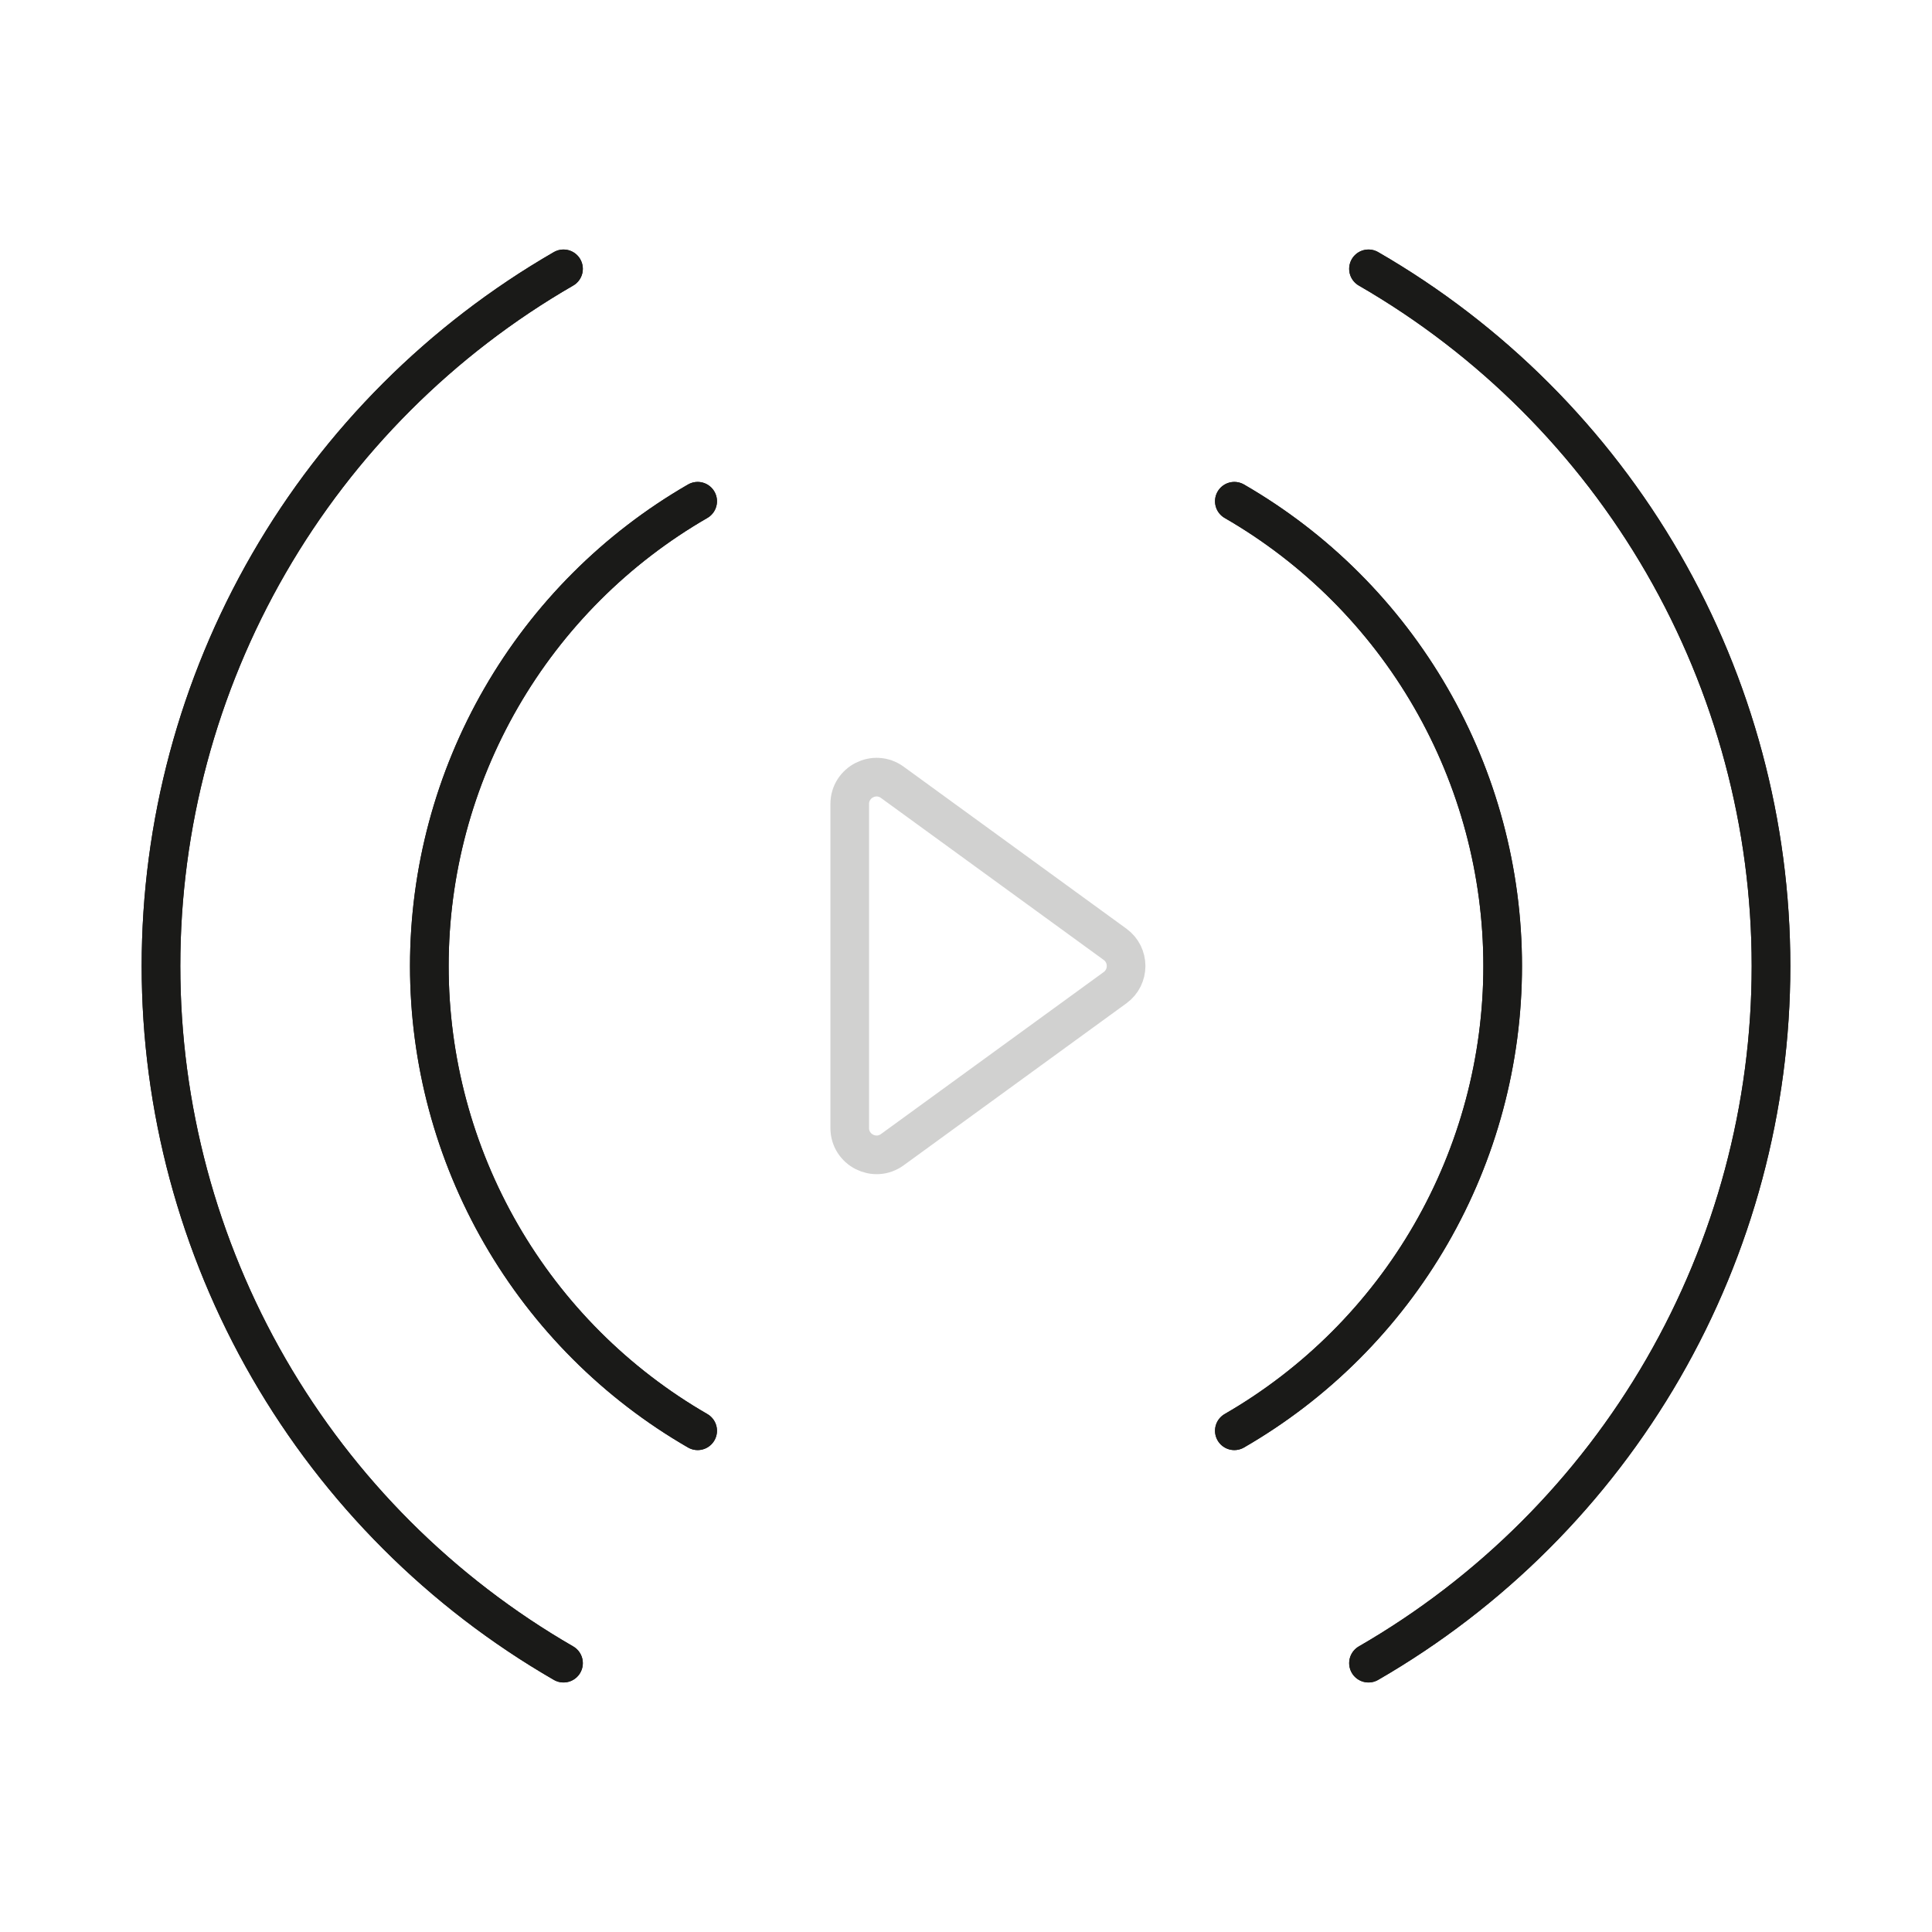 <svg xmlns="http://www.w3.org/2000/svg" width="100" height="100" viewBox="0 0 100 100" fill="none"><path d="M29.167 86.084C22.833 82.427 17.573 77.167 13.916 70.833C10.259 64.499 8.333 57.314 8.333 50C8.333 42.686 10.259 35.501 13.916 29.167C17.573 22.832 22.833 17.573 29.167 13.915" stroke="#1A1A18" stroke-width="2" stroke-linecap="round" stroke-linejoin="round"></path><path d="M29.167 86.084C22.833 82.427 17.573 77.167 13.916 70.833C10.259 64.499 8.333 57.314 8.333 50C8.333 42.686 10.259 35.501 13.916 29.167C17.573 22.832 22.833 17.573 29.167 13.915" stroke="#1A1A18" stroke-width="2" stroke-linecap="round" stroke-linejoin="round"></path><path d="M36.111 74.056C31.888 71.618 28.382 68.112 25.944 63.889C23.506 59.666 22.222 54.876 22.222 50C22.222 45.124 23.506 40.334 25.944 36.111C28.382 31.889 31.888 28.382 36.111 25.944" stroke="#1A1A18" stroke-width="2" stroke-linecap="round" stroke-linejoin="round"></path><path d="M36.111 74.056C31.888 71.618 28.382 68.112 25.944 63.889C23.506 59.666 22.222 54.876 22.222 50C22.222 45.124 23.506 40.334 25.944 36.111C28.382 31.889 31.888 28.382 36.111 25.944" stroke="#1A1A18" stroke-width="2" stroke-linecap="round" stroke-linejoin="round"></path><path d="M63.889 74.056C68.112 71.618 71.618 68.112 74.056 63.889C76.494 59.666 77.778 54.876 77.778 50C77.778 45.124 76.494 40.334 74.056 36.111C71.618 31.889 68.112 28.382 63.889 25.944" stroke="#1A1A18" stroke-width="2" stroke-linecap="round" stroke-linejoin="round"></path><path d="M63.889 74.056C68.112 71.618 71.618 68.112 74.056 63.889C76.494 59.666 77.778 54.876 77.778 50C77.778 45.124 76.494 40.334 74.056 36.111C71.618 31.889 68.112 28.382 63.889 25.944" stroke="#1A1A18" stroke-width="2" stroke-linecap="round" stroke-linejoin="round"></path><path d="M70.833 86.084C77.168 82.427 82.427 77.167 86.085 70.833C89.742 64.499 91.667 57.314 91.667 50C91.667 42.686 89.742 35.501 86.085 29.167C82.427 22.832 77.168 17.573 70.833 13.915" stroke="#1A1A18" stroke-width="2" stroke-linecap="round" stroke-linejoin="round"></path><path d="M70.833 86.084C77.168 82.427 82.427 77.167 86.085 70.833C89.742 64.499 91.667 57.314 91.667 50C91.667 42.686 89.742 35.501 86.085 29.167C82.427 22.832 77.168 17.573 70.833 13.915" stroke="#1A1A18" stroke-width="2" stroke-linecap="round" stroke-linejoin="round"></path><path opacity="0.2" d="M43.982 58.384V41.616C43.982 40.481 45.269 39.825 46.187 40.493L57.715 48.877C58.477 49.431 58.477 50.569 57.715 51.123L46.187 59.507C45.269 60.175 43.982 59.519 43.982 58.384Z" stroke="#1A1A18" stroke-width="2"></path></svg>